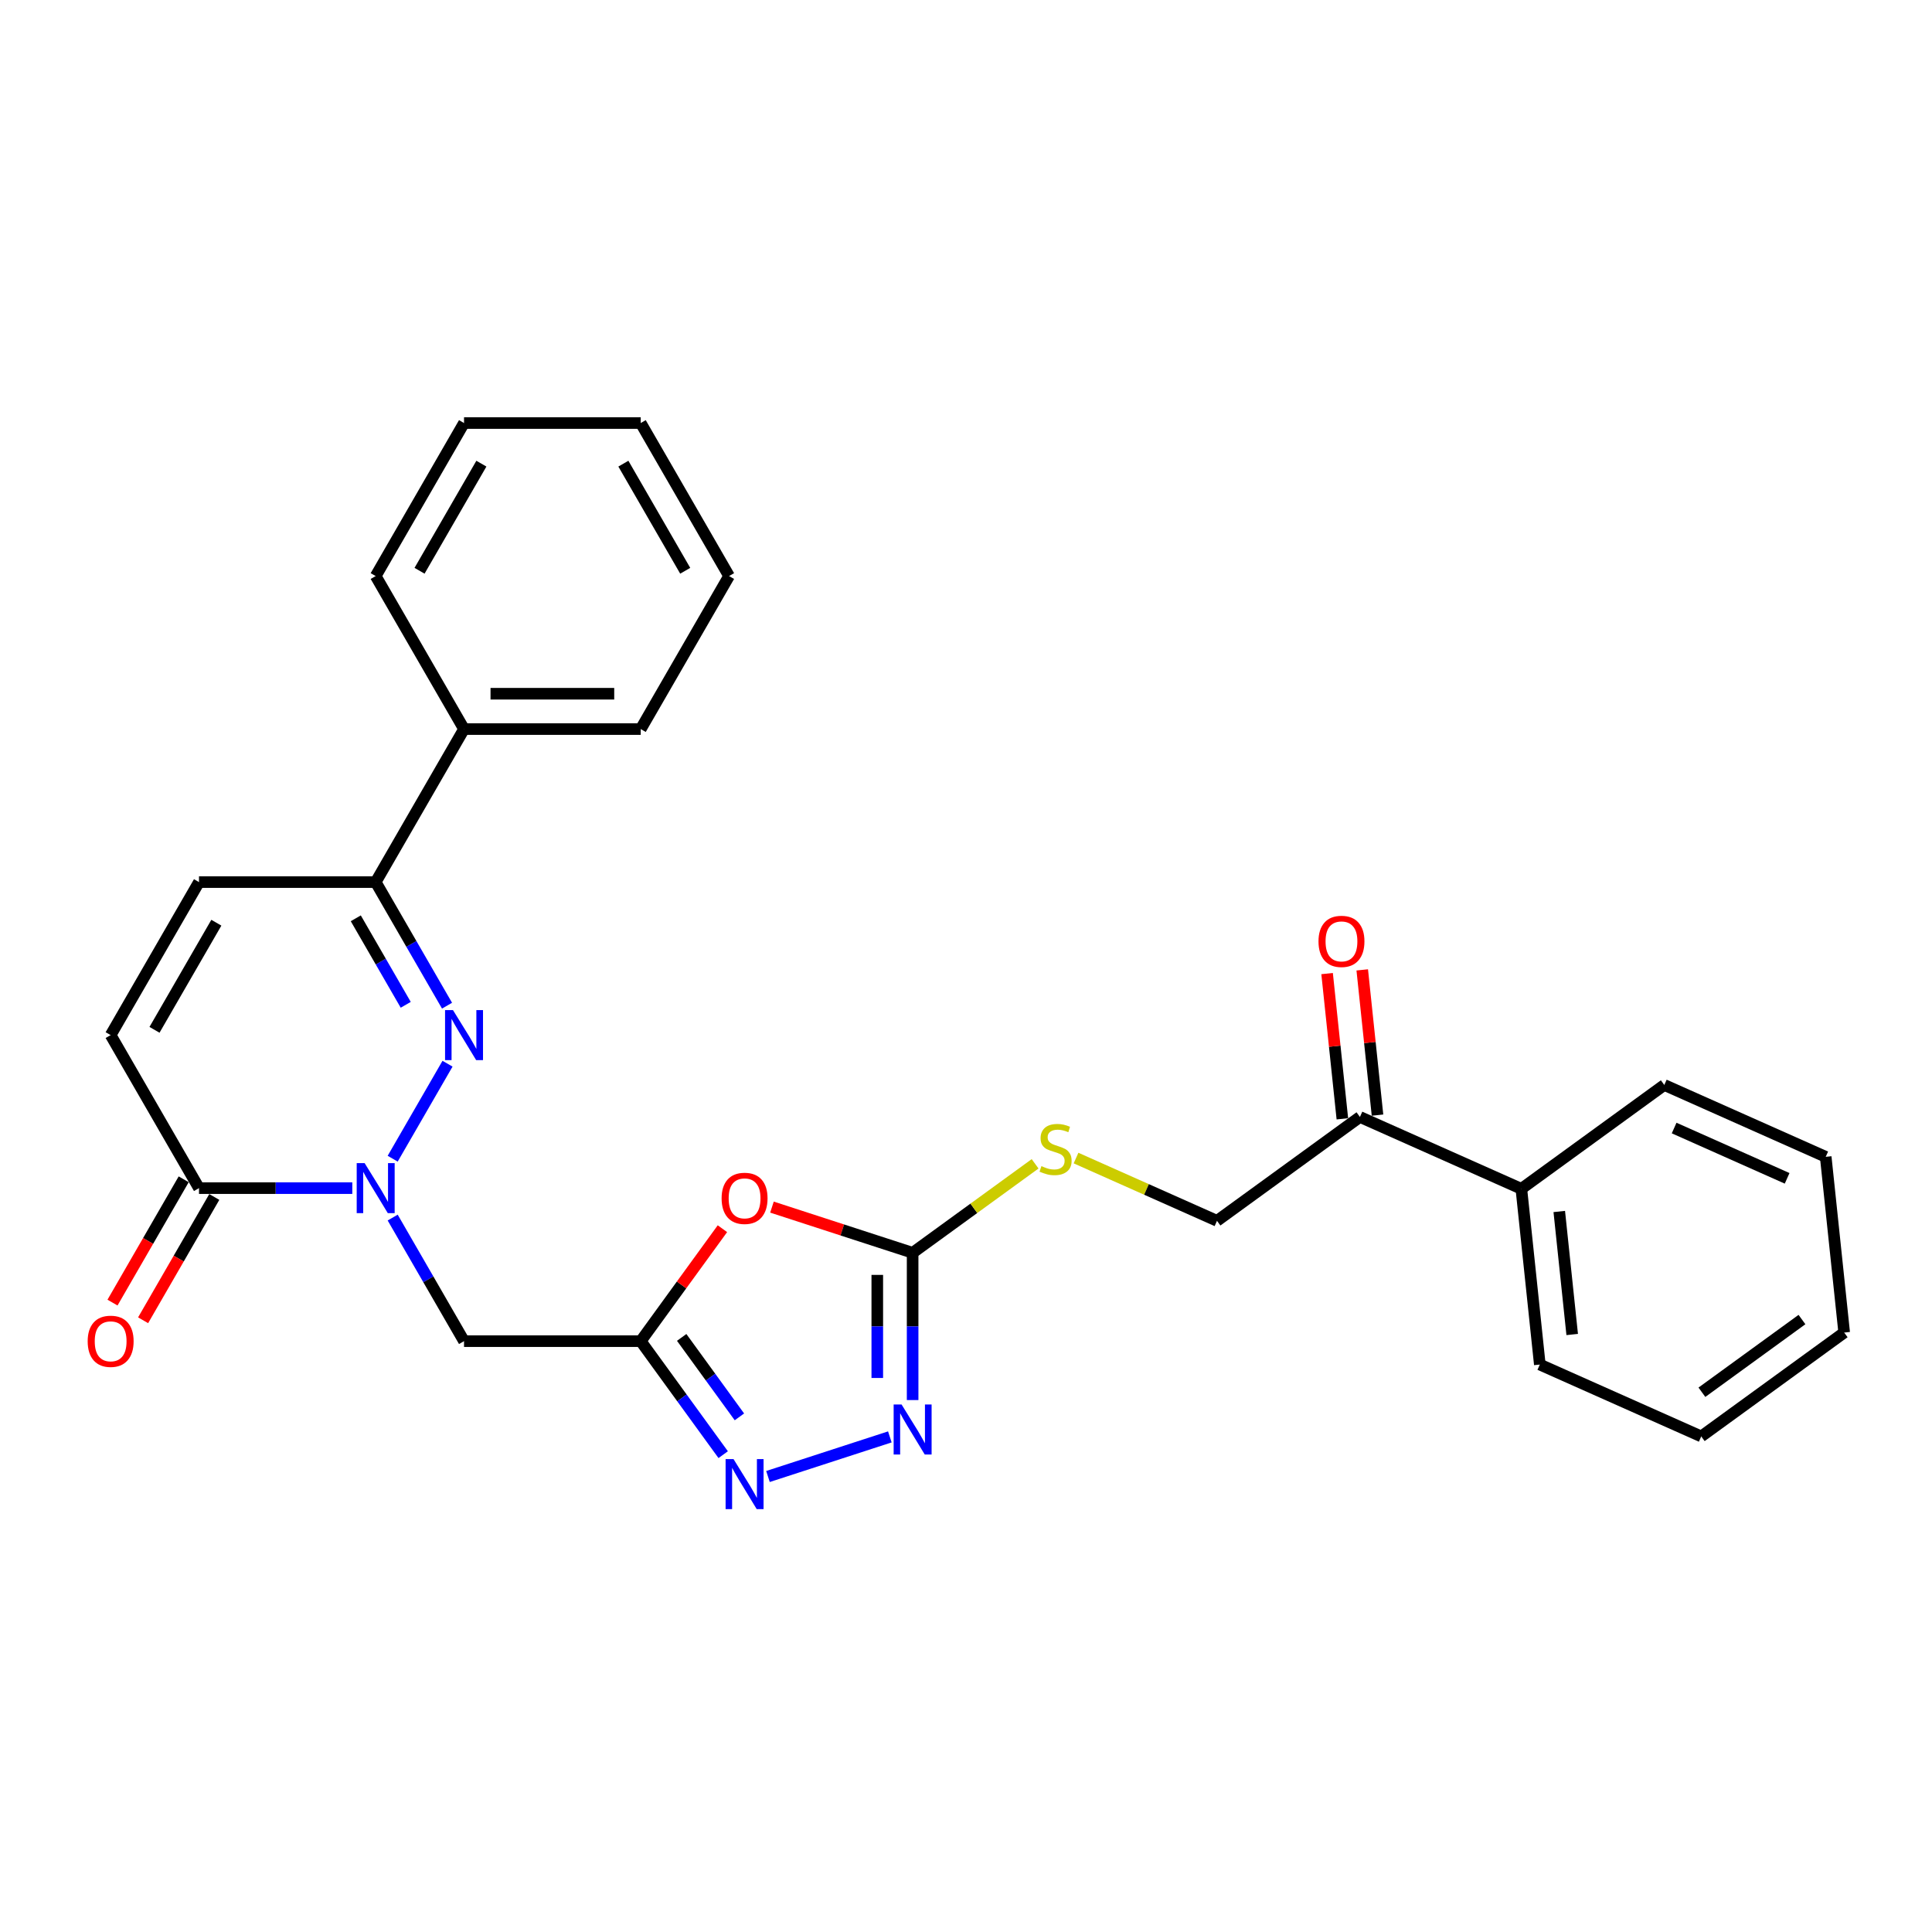 <?xml version='1.0' encoding='iso-8859-1'?>
<svg version='1.1' baseProfile='full'
              xmlns='http://www.w3.org/2000/svg'
                      xmlns:rdkit='http://www.rdkit.org/xml'
                      xmlns:xlink='http://www.w3.org/1999/xlink'
                  xml:space='preserve'
width='1000px' height='1000px' viewBox='0 0 1000 1000'>
<!-- END OF HEADER -->
<rect style='opacity:1.0;fill:#FFFFFF;stroke:none' width='1000' height='1000' x='0' y='0'> </rect>
<path class='bond-0' d='M 203.251,599.739 L 231.639,550.57' style='fill:none;fill-rule:evenodd;stroke:#0000FF;stroke-width:6px;stroke-linecap:butt;stroke-linejoin:miter;stroke-opacity:1' />
<path class='bond-6' d='M 203.251,630.212 L 221.716,662.195' style='fill:none;fill-rule:evenodd;stroke:#0000FF;stroke-width:6px;stroke-linecap:butt;stroke-linejoin:miter;stroke-opacity:1' />
<path class='bond-6' d='M 221.716,662.195 L 240.182,694.178' style='fill:none;fill-rule:evenodd;stroke:#000000;stroke-width:6px;stroke-linecap:butt;stroke-linejoin:miter;stroke-opacity:1' />
<path class='bond-7' d='M 182.345,614.976 L 142.672,614.976' style='fill:none;fill-rule:evenodd;stroke:#0000FF;stroke-width:6px;stroke-linecap:butt;stroke-linejoin:miter;stroke-opacity:1' />
<path class='bond-7' d='M 142.672,614.976 L 102.998,614.976' style='fill:none;fill-rule:evenodd;stroke:#000000;stroke-width:6px;stroke-linecap:butt;stroke-linejoin:miter;stroke-opacity:1' />
<path class='bond-8' d='M 231.385,520.536 L 212.919,488.553' style='fill:none;fill-rule:evenodd;stroke:#0000FF;stroke-width:6px;stroke-linecap:butt;stroke-linejoin:miter;stroke-opacity:1' />
<path class='bond-8' d='M 212.919,488.553 L 194.454,456.57' style='fill:none;fill-rule:evenodd;stroke:#000000;stroke-width:6px;stroke-linecap:butt;stroke-linejoin:miter;stroke-opacity:1' />
<path class='bond-8' d='M 210.005,520.087 L 197.079,497.699' style='fill:none;fill-rule:evenodd;stroke:#0000FF;stroke-width:6px;stroke-linecap:butt;stroke-linejoin:miter;stroke-opacity:1' />
<path class='bond-8' d='M 197.079,497.699 L 184.153,475.311' style='fill:none;fill-rule:evenodd;stroke:#000000;stroke-width:6px;stroke-linecap:butt;stroke-linejoin:miter;stroke-opacity:1' />
<path class='bond-1' d='M 331.637,694.178 L 240.182,694.178' style='fill:none;fill-rule:evenodd;stroke:#000000;stroke-width:6px;stroke-linecap:butt;stroke-linejoin:miter;stroke-opacity:1' />
<path class='bond-2' d='M 331.637,694.178 L 352.781,665.077' style='fill:none;fill-rule:evenodd;stroke:#000000;stroke-width:6px;stroke-linecap:butt;stroke-linejoin:miter;stroke-opacity:1' />
<path class='bond-2' d='M 352.781,665.077 L 373.925,635.975' style='fill:none;fill-rule:evenodd;stroke:#FF0000;stroke-width:6px;stroke-linecap:butt;stroke-linejoin:miter;stroke-opacity:1' />
<path class='bond-4' d='M 331.637,694.178 L 352.98,723.555' style='fill:none;fill-rule:evenodd;stroke:#000000;stroke-width:6px;stroke-linecap:butt;stroke-linejoin:miter;stroke-opacity:1' />
<path class='bond-4' d='M 352.98,723.555 L 374.323,752.931' style='fill:none;fill-rule:evenodd;stroke:#0000FF;stroke-width:6px;stroke-linecap:butt;stroke-linejoin:miter;stroke-opacity:1' />
<path class='bond-4' d='M 352.838,692.24 L 367.778,712.803' style='fill:none;fill-rule:evenodd;stroke:#000000;stroke-width:6px;stroke-linecap:butt;stroke-linejoin:miter;stroke-opacity:1' />
<path class='bond-4' d='M 367.778,712.803 L 382.718,733.367' style='fill:none;fill-rule:evenodd;stroke:#0000FF;stroke-width:6px;stroke-linecap:butt;stroke-linejoin:miter;stroke-opacity:1' />
<path class='bond-3' d='M 399.569,624.795 L 435.971,636.623' style='fill:none;fill-rule:evenodd;stroke:#FF0000;stroke-width:6px;stroke-linecap:butt;stroke-linejoin:miter;stroke-opacity:1' />
<path class='bond-3' d='M 435.971,636.623 L 472.373,648.451' style='fill:none;fill-rule:evenodd;stroke:#000000;stroke-width:6px;stroke-linecap:butt;stroke-linejoin:miter;stroke-opacity:1' />
<path class='bond-11' d='M 472.373,648.451 L 504.072,625.42' style='fill:none;fill-rule:evenodd;stroke:#000000;stroke-width:6px;stroke-linecap:butt;stroke-linejoin:miter;stroke-opacity:1' />
<path class='bond-11' d='M 504.072,625.42 L 535.771,602.389' style='fill:none;fill-rule:evenodd;stroke:#CCCC00;stroke-width:6px;stroke-linecap:butt;stroke-linejoin:miter;stroke-opacity:1' />
<path class='bond-29' d='M 472.373,648.451 L 472.373,686.56' style='fill:none;fill-rule:evenodd;stroke:#000000;stroke-width:6px;stroke-linecap:butt;stroke-linejoin:miter;stroke-opacity:1' />
<path class='bond-29' d='M 472.373,686.56 L 472.373,724.67' style='fill:none;fill-rule:evenodd;stroke:#0000FF;stroke-width:6px;stroke-linecap:butt;stroke-linejoin:miter;stroke-opacity:1' />
<path class='bond-29' d='M 454.081,659.884 L 454.081,686.56' style='fill:none;fill-rule:evenodd;stroke:#000000;stroke-width:6px;stroke-linecap:butt;stroke-linejoin:miter;stroke-opacity:1' />
<path class='bond-29' d='M 454.081,686.56 L 454.081,713.237' style='fill:none;fill-rule:evenodd;stroke:#0000FF;stroke-width:6px;stroke-linecap:butt;stroke-linejoin:miter;stroke-opacity:1' />
<path class='bond-5' d='M 397.502,764.233 L 460.582,743.737' style='fill:none;fill-rule:evenodd;stroke:#0000FF;stroke-width:6px;stroke-linecap:butt;stroke-linejoin:miter;stroke-opacity:1' />
<path class='bond-9' d='M 102.998,614.976 L 57.271,535.773' style='fill:none;fill-rule:evenodd;stroke:#000000;stroke-width:6px;stroke-linecap:butt;stroke-linejoin:miter;stroke-opacity:1' />
<path class='bond-13' d='M 95.078,610.403 L 76.655,642.313' style='fill:none;fill-rule:evenodd;stroke:#000000;stroke-width:6px;stroke-linecap:butt;stroke-linejoin:miter;stroke-opacity:1' />
<path class='bond-13' d='M 76.655,642.313 L 58.232,674.223' style='fill:none;fill-rule:evenodd;stroke:#FF0000;stroke-width:6px;stroke-linecap:butt;stroke-linejoin:miter;stroke-opacity:1' />
<path class='bond-13' d='M 110.919,619.548 L 92.496,651.458' style='fill:none;fill-rule:evenodd;stroke:#000000;stroke-width:6px;stroke-linecap:butt;stroke-linejoin:miter;stroke-opacity:1' />
<path class='bond-13' d='M 92.496,651.458 L 74.072,683.368' style='fill:none;fill-rule:evenodd;stroke:#FF0000;stroke-width:6px;stroke-linecap:butt;stroke-linejoin:miter;stroke-opacity:1' />
<path class='bond-15' d='M 194.454,456.57 L 240.182,377.367' style='fill:none;fill-rule:evenodd;stroke:#000000;stroke-width:6px;stroke-linecap:butt;stroke-linejoin:miter;stroke-opacity:1' />
<path class='bond-28' d='M 194.454,456.57 L 102.998,456.57' style='fill:none;fill-rule:evenodd;stroke:#000000;stroke-width:6px;stroke-linecap:butt;stroke-linejoin:miter;stroke-opacity:1' />
<path class='bond-10' d='M 57.271,535.773 L 102.998,456.57' style='fill:none;fill-rule:evenodd;stroke:#000000;stroke-width:6px;stroke-linecap:butt;stroke-linejoin:miter;stroke-opacity:1' />
<path class='bond-10' d='M 79.971,533.038 L 111.98,477.596' style='fill:none;fill-rule:evenodd;stroke:#000000;stroke-width:6px;stroke-linecap:butt;stroke-linejoin:miter;stroke-opacity:1' />
<path class='bond-14' d='M 556.952,599.41 L 593.431,615.651' style='fill:none;fill-rule:evenodd;stroke:#CCCC00;stroke-width:6px;stroke-linecap:butt;stroke-linejoin:miter;stroke-opacity:1' />
<path class='bond-14' d='M 593.431,615.651 L 629.91,631.893' style='fill:none;fill-rule:evenodd;stroke:#000000;stroke-width:6px;stroke-linecap:butt;stroke-linejoin:miter;stroke-opacity:1' />
<path class='bond-12' d='M 703.899,578.137 L 629.91,631.893' style='fill:none;fill-rule:evenodd;stroke:#000000;stroke-width:6px;stroke-linecap:butt;stroke-linejoin:miter;stroke-opacity:1' />
<path class='bond-16' d='M 712.995,577.181 L 709.044,539.596' style='fill:none;fill-rule:evenodd;stroke:#000000;stroke-width:6px;stroke-linecap:butt;stroke-linejoin:miter;stroke-opacity:1' />
<path class='bond-16' d='M 709.044,539.596 L 705.094,502.011' style='fill:none;fill-rule:evenodd;stroke:#FF0000;stroke-width:6px;stroke-linecap:butt;stroke-linejoin:miter;stroke-opacity:1' />
<path class='bond-16' d='M 694.804,579.093 L 690.854,541.508' style='fill:none;fill-rule:evenodd;stroke:#000000;stroke-width:6px;stroke-linecap:butt;stroke-linejoin:miter;stroke-opacity:1' />
<path class='bond-16' d='M 690.854,541.508 L 686.903,503.923' style='fill:none;fill-rule:evenodd;stroke:#FF0000;stroke-width:6px;stroke-linecap:butt;stroke-linejoin:miter;stroke-opacity:1' />
<path class='bond-17' d='M 703.899,578.137 L 787.448,615.335' style='fill:none;fill-rule:evenodd;stroke:#000000;stroke-width:6px;stroke-linecap:butt;stroke-linejoin:miter;stroke-opacity:1' />
<path class='bond-18' d='M 240.182,377.367 L 331.637,377.367' style='fill:none;fill-rule:evenodd;stroke:#000000;stroke-width:6px;stroke-linecap:butt;stroke-linejoin:miter;stroke-opacity:1' />
<path class='bond-18' d='M 253.9,359.076 L 317.919,359.076' style='fill:none;fill-rule:evenodd;stroke:#000000;stroke-width:6px;stroke-linecap:butt;stroke-linejoin:miter;stroke-opacity:1' />
<path class='bond-19' d='M 240.182,377.367 L 194.454,298.165' style='fill:none;fill-rule:evenodd;stroke:#000000;stroke-width:6px;stroke-linecap:butt;stroke-linejoin:miter;stroke-opacity:1' />
<path class='bond-20' d='M 787.448,615.335 L 797.008,706.289' style='fill:none;fill-rule:evenodd;stroke:#000000;stroke-width:6px;stroke-linecap:butt;stroke-linejoin:miter;stroke-opacity:1' />
<path class='bond-20' d='M 807.073,627.066 L 813.765,690.734' style='fill:none;fill-rule:evenodd;stroke:#000000;stroke-width:6px;stroke-linecap:butt;stroke-linejoin:miter;stroke-opacity:1' />
<path class='bond-21' d='M 787.448,615.335 L 861.437,561.579' style='fill:none;fill-rule:evenodd;stroke:#000000;stroke-width:6px;stroke-linecap:butt;stroke-linejoin:miter;stroke-opacity:1' />
<path class='bond-25' d='M 331.637,377.367 L 377.365,298.165' style='fill:none;fill-rule:evenodd;stroke:#000000;stroke-width:6px;stroke-linecap:butt;stroke-linejoin:miter;stroke-opacity:1' />
<path class='bond-24' d='M 194.454,298.165 L 240.182,218.962' style='fill:none;fill-rule:evenodd;stroke:#000000;stroke-width:6px;stroke-linecap:butt;stroke-linejoin:miter;stroke-opacity:1' />
<path class='bond-24' d='M 217.154,295.43 L 249.163,239.988' style='fill:none;fill-rule:evenodd;stroke:#000000;stroke-width:6px;stroke-linecap:butt;stroke-linejoin:miter;stroke-opacity:1' />
<path class='bond-22' d='M 797.008,706.289 L 880.556,743.488' style='fill:none;fill-rule:evenodd;stroke:#000000;stroke-width:6px;stroke-linecap:butt;stroke-linejoin:miter;stroke-opacity:1' />
<path class='bond-23' d='M 861.437,561.579 L 944.986,598.777' style='fill:none;fill-rule:evenodd;stroke:#000000;stroke-width:6px;stroke-linecap:butt;stroke-linejoin:miter;stroke-opacity:1' />
<path class='bond-23' d='M 866.53,583.868 L 925.014,609.907' style='fill:none;fill-rule:evenodd;stroke:#000000;stroke-width:6px;stroke-linecap:butt;stroke-linejoin:miter;stroke-opacity:1' />
<path class='bond-31' d='M 880.556,743.488 L 954.545,689.732' style='fill:none;fill-rule:evenodd;stroke:#000000;stroke-width:6px;stroke-linecap:butt;stroke-linejoin:miter;stroke-opacity:1' />
<path class='bond-31' d='M 880.904,720.626 L 932.696,682.997' style='fill:none;fill-rule:evenodd;stroke:#000000;stroke-width:6px;stroke-linecap:butt;stroke-linejoin:miter;stroke-opacity:1' />
<path class='bond-26' d='M 944.986,598.777 L 954.545,689.732' style='fill:none;fill-rule:evenodd;stroke:#000000;stroke-width:6px;stroke-linecap:butt;stroke-linejoin:miter;stroke-opacity:1' />
<path class='bond-27' d='M 240.182,218.962 L 331.637,218.962' style='fill:none;fill-rule:evenodd;stroke:#000000;stroke-width:6px;stroke-linecap:butt;stroke-linejoin:miter;stroke-opacity:1' />
<path class='bond-30' d='M 377.365,298.165 L 331.637,218.962' style='fill:none;fill-rule:evenodd;stroke:#000000;stroke-width:6px;stroke-linecap:butt;stroke-linejoin:miter;stroke-opacity:1' />
<path class='bond-30' d='M 354.665,295.43 L 322.656,239.988' style='fill:none;fill-rule:evenodd;stroke:#000000;stroke-width:6px;stroke-linecap:butt;stroke-linejoin:miter;stroke-opacity:1' />
<path  class='atom-0' d='M 188.729 602.026
L 197.216 615.744
Q 198.057 617.097, 199.411 619.548
Q 200.764 621.999, 200.838 622.146
L 200.838 602.026
L 204.276 602.026
L 204.276 627.926
L 200.728 627.926
L 191.619 612.927
Q 190.558 611.171, 189.424 609.159
Q 188.326 607.147, 187.997 606.525
L 187.997 627.926
L 184.632 627.926
L 184.632 602.026
L 188.729 602.026
' fill='#0000FF'/>
<path  class='atom-1' d='M 234.457 522.823
L 242.944 536.541
Q 243.785 537.895, 245.139 540.346
Q 246.492 542.797, 246.565 542.943
L 246.565 522.823
L 250.004 522.823
L 250.004 548.723
L 246.456 548.723
L 237.347 533.724
Q 236.286 531.968, 235.152 529.956
Q 234.054 527.944, 233.725 527.322
L 233.725 548.723
L 230.359 548.723
L 230.359 522.823
L 234.457 522.823
' fill='#0000FF'/>
<path  class='atom-3' d='M 373.504 620.263
Q 373.504 614.044, 376.577 610.568
Q 379.65 607.093, 385.393 607.093
Q 391.137 607.093, 394.21 610.568
Q 397.282 614.044, 397.282 620.263
Q 397.282 626.555, 394.173 630.14
Q 391.064 633.688, 385.393 633.688
Q 379.686 633.688, 376.577 630.14
Q 373.504 626.591, 373.504 620.263
M 385.393 630.762
Q 389.344 630.762, 391.466 628.128
Q 393.624 625.457, 393.624 620.263
Q 393.624 615.178, 391.466 612.617
Q 389.344 610.02, 385.393 610.02
Q 381.442 610.02, 379.284 612.58
Q 377.162 615.141, 377.162 620.263
Q 377.162 625.494, 379.284 628.128
Q 381.442 630.762, 385.393 630.762
' fill='#FF0000'/>
<path  class='atom-5' d='M 379.668 755.217
L 388.155 768.936
Q 388.997 770.289, 390.35 772.74
Q 391.704 775.191, 391.777 775.338
L 391.777 755.217
L 395.216 755.217
L 395.216 781.118
L 391.667 781.118
L 382.558 766.119
Q 381.497 764.363, 380.363 762.351
Q 379.266 760.339, 378.937 759.717
L 378.937 781.118
L 375.571 781.118
L 375.571 755.217
L 379.668 755.217
' fill='#0000FF'/>
<path  class='atom-6' d='M 466.647 726.956
L 475.135 740.674
Q 475.976 742.028, 477.329 744.479
Q 478.683 746.93, 478.756 747.076
L 478.756 726.956
L 482.195 726.956
L 482.195 752.856
L 478.646 752.856
L 469.537 737.858
Q 468.477 736.102, 467.343 734.09
Q 466.245 732.078, 465.916 731.456
L 465.916 752.856
L 462.55 752.856
L 462.55 726.956
L 466.647 726.956
' fill='#0000FF'/>
<path  class='atom-12' d='M 539.045 603.584
Q 539.338 603.694, 540.545 604.206
Q 541.752 604.718, 543.069 605.047
Q 544.423 605.34, 545.74 605.34
Q 548.191 605.34, 549.617 604.169
Q 551.044 602.962, 551.044 600.877
Q 551.044 599.45, 550.312 598.572
Q 549.617 597.694, 548.52 597.219
Q 547.422 596.743, 545.593 596.194
Q 543.289 595.499, 541.899 594.841
Q 540.545 594.182, 539.557 592.792
Q 538.606 591.402, 538.606 589.061
Q 538.606 585.805, 540.801 583.793
Q 543.033 581.781, 547.422 581.781
Q 550.422 581.781, 553.824 583.208
L 552.983 586.025
Q 549.873 584.744, 547.532 584.744
Q 545.008 584.744, 543.618 585.805
Q 542.228 586.829, 542.264 588.622
Q 542.264 590.012, 542.959 590.853
Q 543.691 591.695, 544.715 592.17
Q 545.776 592.646, 547.532 593.195
Q 549.873 593.926, 551.264 594.658
Q 552.654 595.39, 553.641 596.889
Q 554.666 598.353, 554.666 600.877
Q 554.666 604.462, 552.251 606.401
Q 549.873 608.303, 545.886 608.303
Q 543.581 608.303, 541.825 607.791
Q 540.106 607.315, 538.057 606.474
L 539.045 603.584
' fill='#CCCC00'/>
<path  class='atom-14' d='M 45.382 694.252
Q 45.382 688.033, 48.455 684.557
Q 51.527 681.082, 57.271 681.082
Q 63.014 681.082, 66.087 684.557
Q 69.16 688.033, 69.16 694.252
Q 69.16 700.544, 66.05 704.129
Q 62.941 707.677, 57.271 707.677
Q 51.564 707.677, 48.455 704.129
Q 45.382 700.58, 45.382 694.252
M 57.271 704.751
Q 61.222 704.751, 63.343 702.117
Q 65.502 699.446, 65.502 694.252
Q 65.502 689.167, 63.343 686.606
Q 61.222 684.009, 57.271 684.009
Q 53.32 684.009, 51.161 686.569
Q 49.04 689.13, 49.04 694.252
Q 49.04 699.483, 51.161 702.117
Q 53.32 704.751, 57.271 704.751
' fill='#FF0000'/>
<path  class='atom-17' d='M 682.45 487.255
Q 682.45 481.036, 685.523 477.561
Q 688.596 474.086, 694.34 474.086
Q 700.083 474.086, 703.156 477.561
Q 706.229 481.036, 706.229 487.255
Q 706.229 493.548, 703.119 497.133
Q 700.01 500.681, 694.34 500.681
Q 688.633 500.681, 685.523 497.133
Q 682.45 493.584, 682.45 487.255
M 694.34 497.754
Q 698.29 497.754, 700.412 495.121
Q 702.571 492.45, 702.571 487.255
Q 702.571 482.17, 700.412 479.61
Q 698.29 477.012, 694.34 477.012
Q 690.389 477.012, 688.23 479.573
Q 686.109 482.134, 686.109 487.255
Q 686.109 492.487, 688.23 495.121
Q 690.389 497.754, 694.34 497.754
' fill='#FF0000'/>
</svg>
